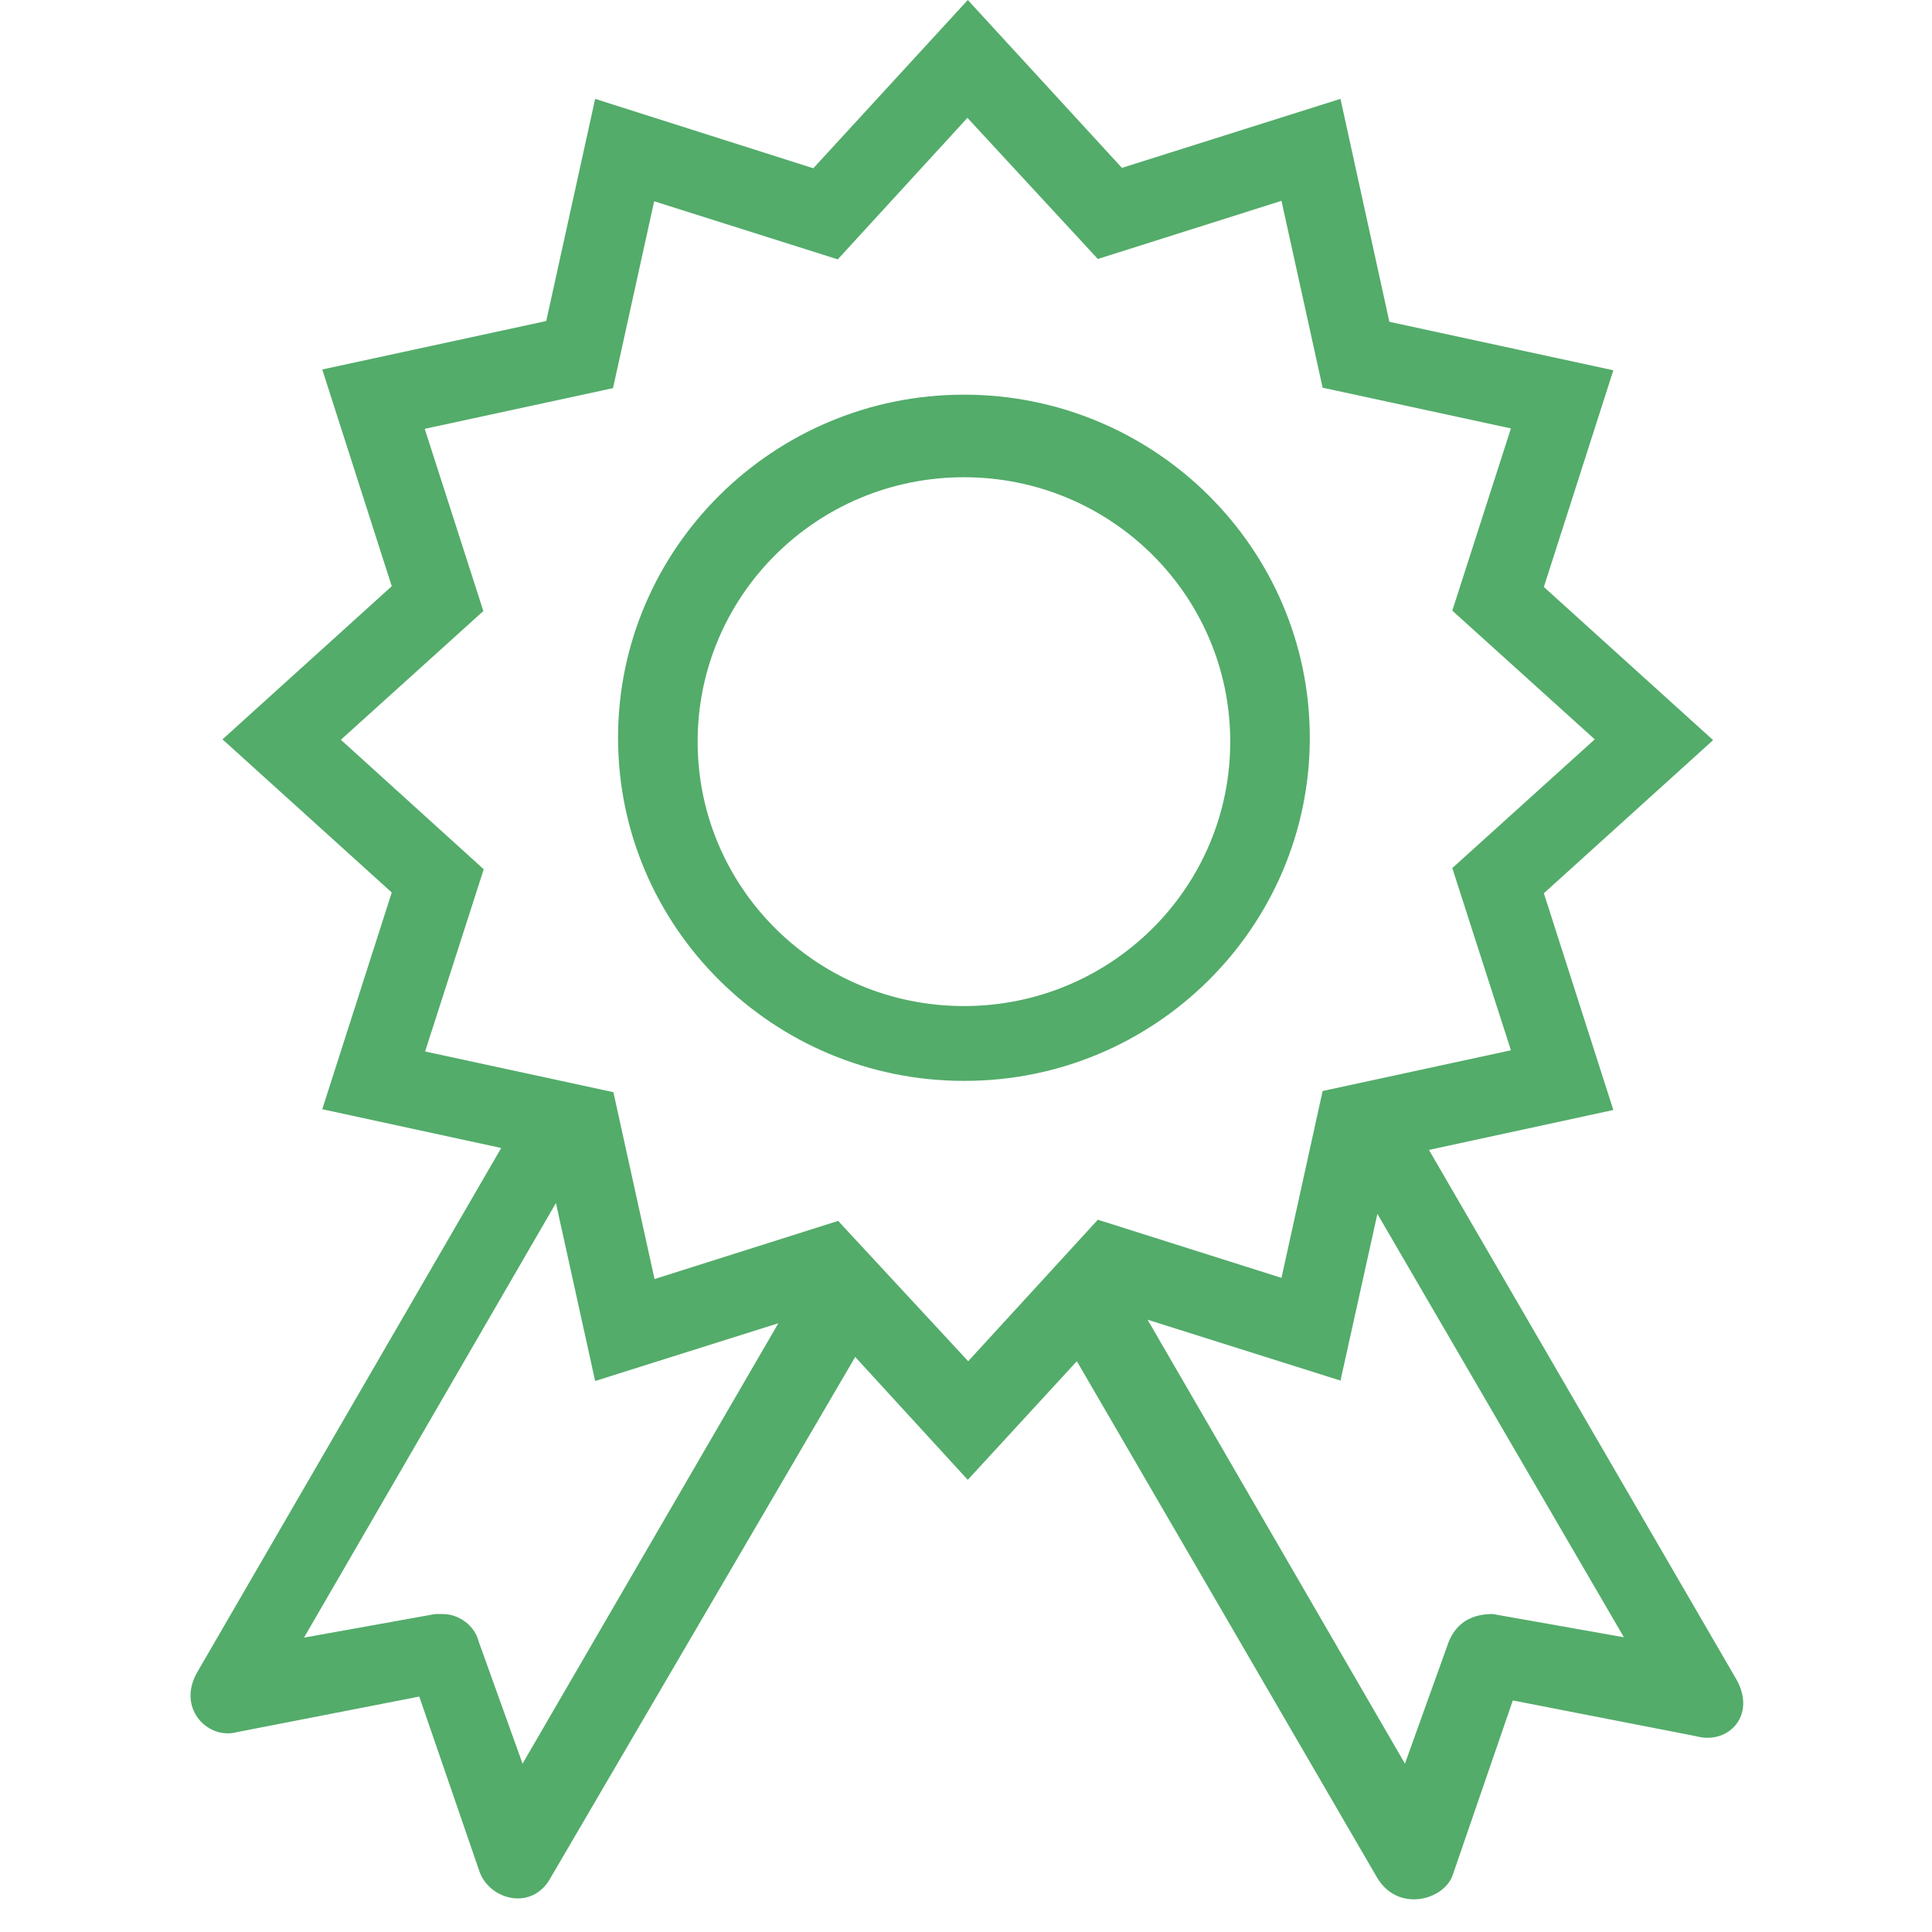 <svg xmlns="http://www.w3.org/2000/svg" width="61" height="61" viewBox="0 0 61 61"><path d="M30.435 12.461c-6.018 0-10.921 4.859-10.921 10.833s4.891 10.833 10.921 10.833h.022c6.008 0 10.898-4.855 10.898-10.833 0-5.973-4.89-10.833-10.92-10.833zm0 19.304c-4.646 0-8.408-3.733-8.408-8.348s3.763-8.349 8.408-8.349 8.408 3.734 8.408 8.349-3.763 8.348-8.408 8.348z" fill="#53ac6a"/><path d="M30.557 0l-4.878 5.313-6.888-2.191-1.544 7.014-7.072 1.53 2.194 6.843-5.344 4.835 5.344 4.835-2.194 6.843 5.65 1.224-9.61 16.574c-.563 1.013.165 1.908.977 1.908.091 0 .183-.011.273-.035l5.773-1.126 1.887 5.484c.169.536.696.889 1.225.889.39 0 .781-.192 1.03-.644l9.622-16.452 3.554 3.88L34 42.978l9.487 16.317c.291.48.729.674 1.154.674.561 0 1.096-.337 1.236-.796l1.888-5.484 5.773 1.126c.126.036.252.053.373.053.871 0 1.511-.883.865-1.926l-9.659-16.635 5.822-1.261-2.194-6.843 5.344-4.835-5.344-4.835 2.194-6.842-7.072-1.531-1.544-7.039-6.9 2.179L30.557 0zm-4.106 8.189l4.094-4.468 4.118 4.456 5.798-1.836 1.299 5.9 5.945 1.286-1.851 5.753 4.498 4.064-4.498 4.064 1.851 5.753-5.945 1.286-1.299 5.9-5.798-1.836-4.094 4.468-4.106-4.431-5.797 1.836-1.299-5.9-5.945-1.285 1.851-5.753-4.511-4.089 4.499-4.064-1.851-5.753 5.945-1.285 1.299-5.9 5.797 1.834zM9.598 51.706l7.955-13.722 1.238 5.619 5.785-1.824-8.077 13.906-1.385-3.855c-.123-.502-.625-.869-1.127-.869h-.245l-4.144.745zm32.726-8.116l1.165-5.263 7.783 13.367-4.143-.734c-.625 0-1.127.245-1.385.869l-1.385 3.855-8.126-14.016 6.091 1.922z" fill="#53ac6a"/></svg>